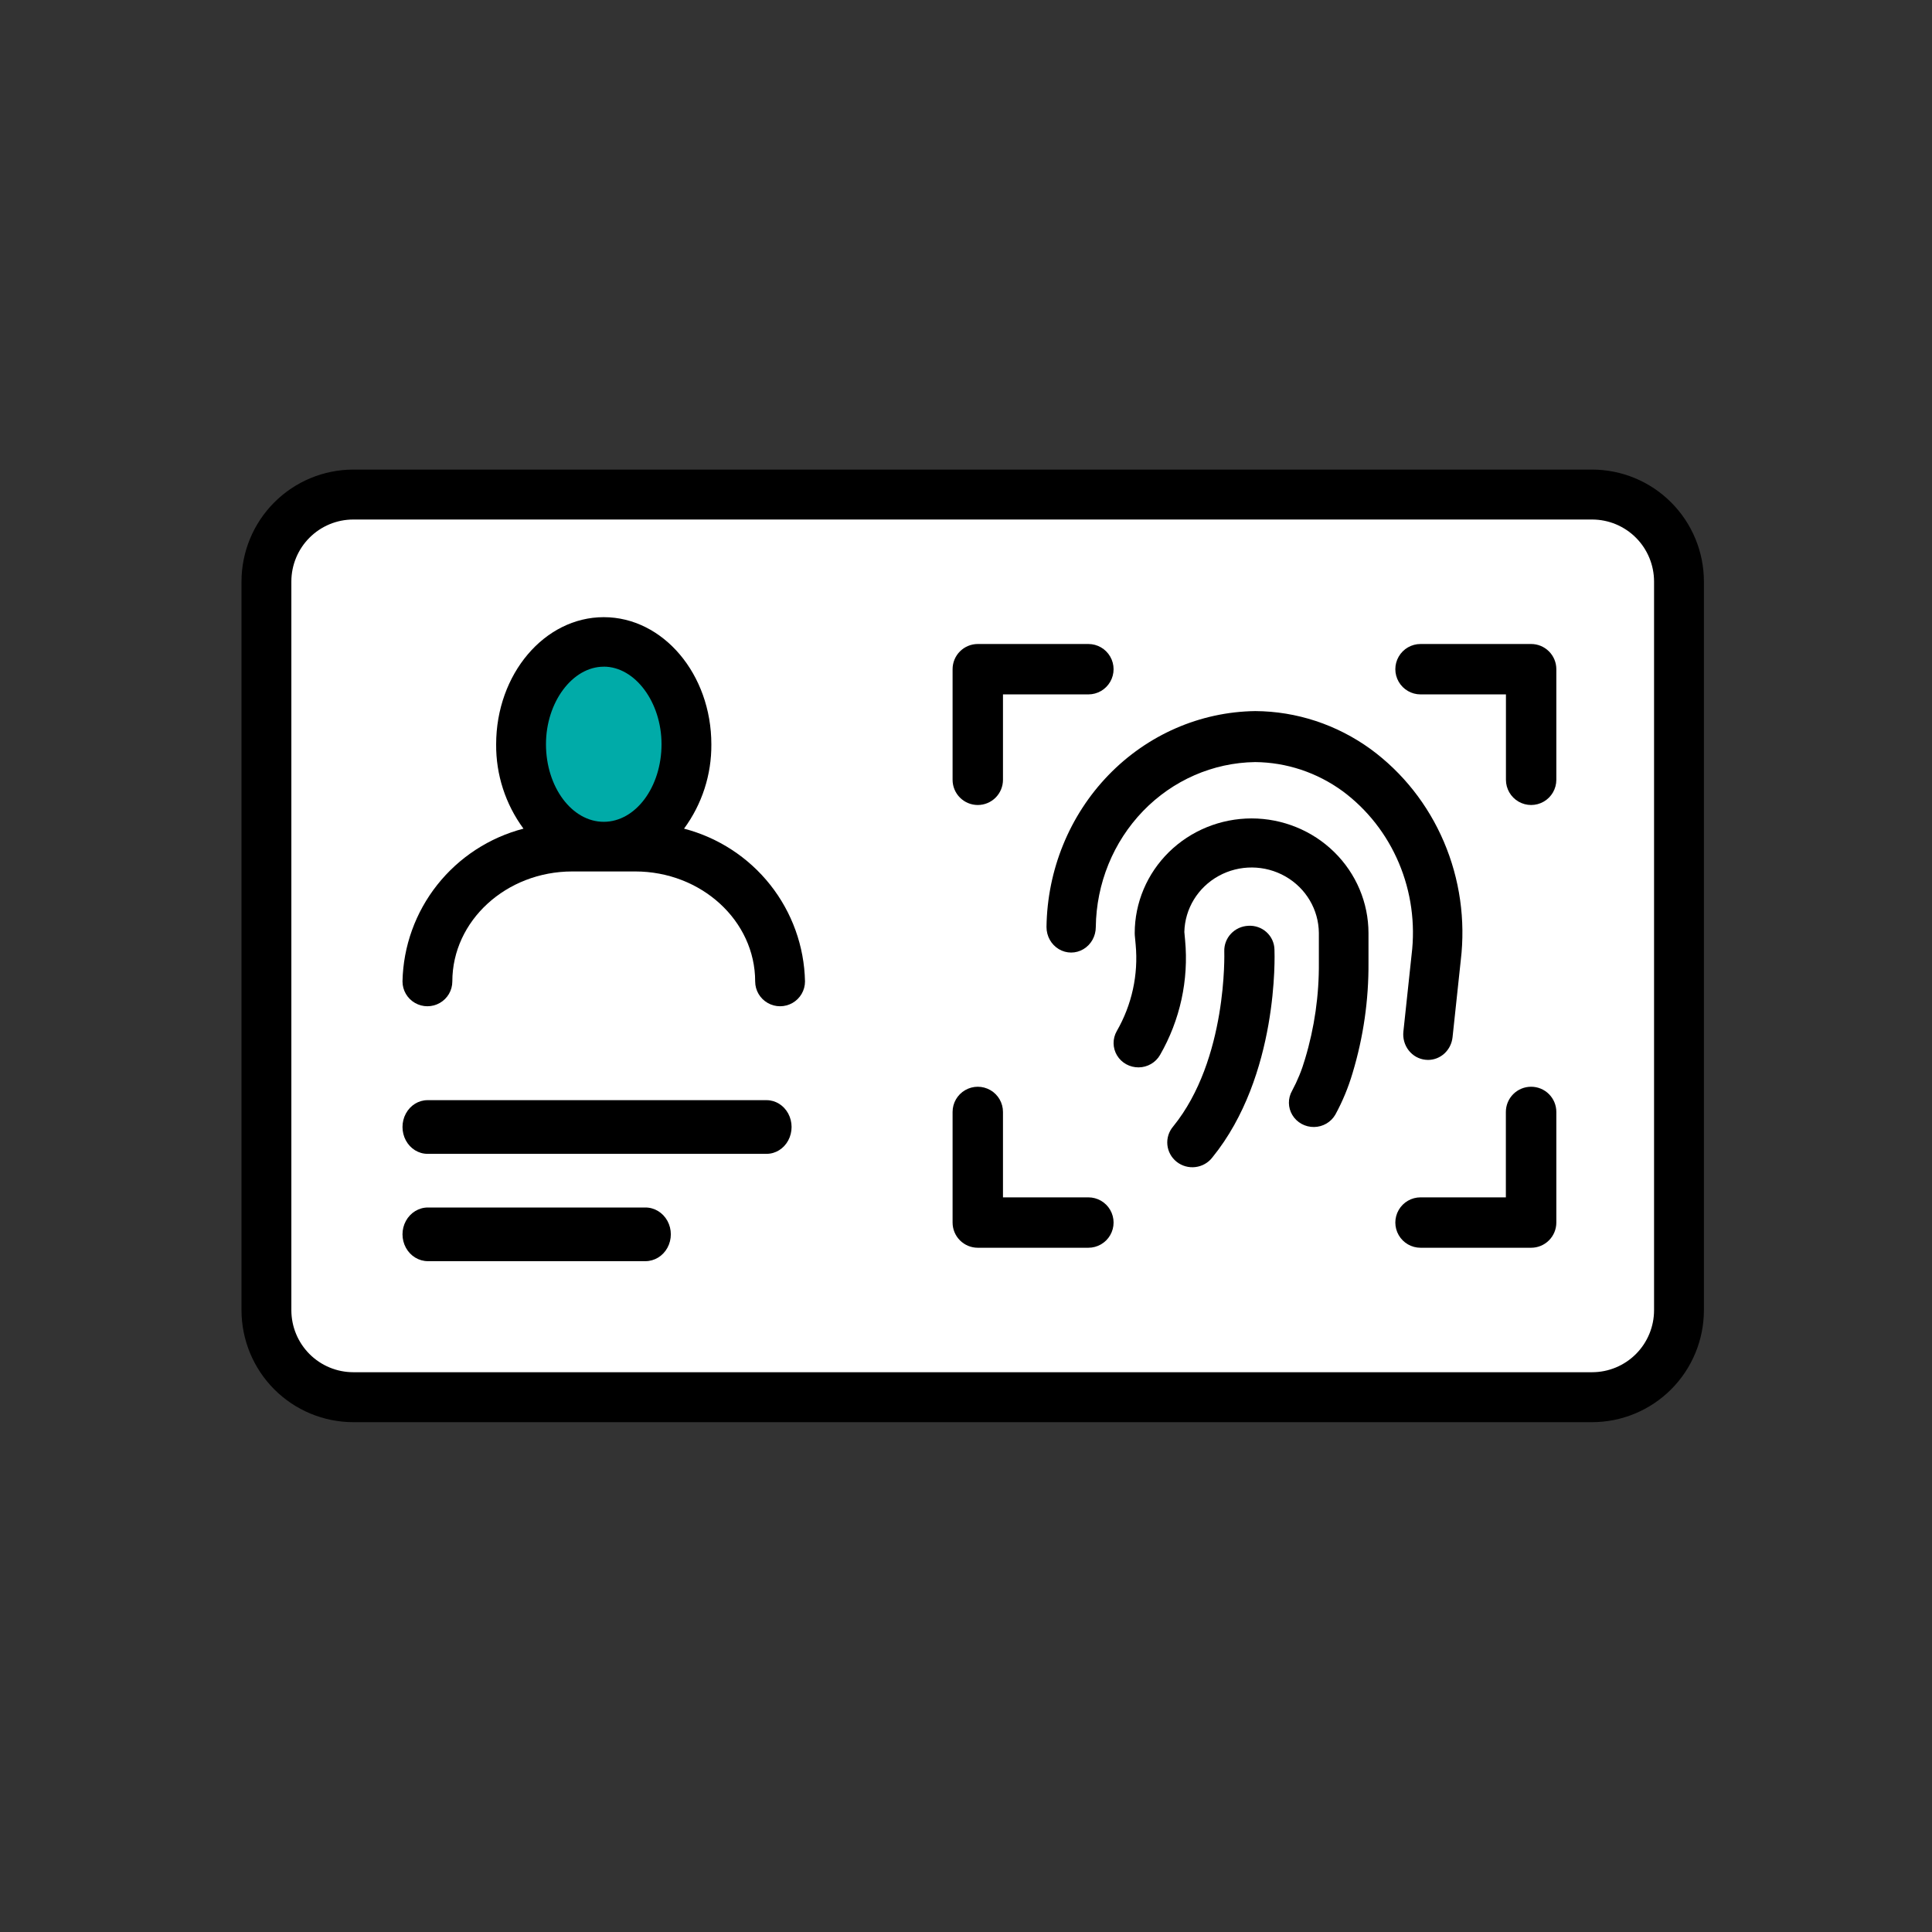 <?xml version="1.0" encoding="UTF-8"?>
<svg width="144px" height="144px" viewBox="0 0 144 144" version="1.1" xmlns="http://www.w3.org/2000/svg" xmlns:xlink="http://www.w3.org/1999/xlink">
    <rect x="0" y="0" width="144" height="144" fill="#333333" stroke="none"/>
    <title>icon/@5xbiometrischer-pass</title>
    <g id="icon/biometrischer-pass" stroke="none" stroke-width="1" fill="none" fill-rule="evenodd">
        <rect id="Rectangle" fill="#FFFFFF" x="21" y="38" width="103" height="65"></rect>
        <circle id="Oval" fill="#00ABA8" cx="45" cy="55" r="6.5"></circle>
        <g id="noun-id-5150297" transform="translate(18, 35)" fill="#000000" fill-rule="nonzero">
            <path d="M60,34.096 C60,34.776 60.35,35.404 60.918,35.743 C61.487,36.083 62.187,36.083 62.755,35.743 C63.323,35.404 63.674,34.776 63.674,34.096 C63.714,30.849 64.979,27.746 67.198,25.449 C69.417,23.153 72.415,21.844 75.552,21.801 C77.886,21.821 80.159,22.576 82.068,23.966 C83.911,25.329 85.361,27.182 86.267,29.329 C87.173,31.476 87.499,33.837 87.212,36.162 L86.6,41.891 C86.546,42.395 86.69,42.899 86.998,43.293 C87.305,43.687 87.753,43.937 88.239,43.988 C88.306,43.996 88.374,44 88.441,44 C88.894,43.999 89.33,43.826 89.666,43.514 C90.003,43.201 90.216,42.77 90.265,42.305 L90.877,36.576 L90.877,36.576 C91.237,33.569 90.803,30.517 89.62,27.746 C88.438,24.974 86.551,22.586 84.161,20.835 C81.64,19.007 78.641,18.018 75.562,18 C71.453,18.053 67.525,19.766 64.618,22.772 C61.711,25.779 60.054,29.843 60,34.097 L60,34.096 Z" id="Path"></path>
            <path d="M75.288,26 C72.977,26.002 70.762,26.903 69.128,28.506 C67.495,30.109 66.577,32.282 66.575,34.548 C66.575,34.603 66.575,34.659 66.581,34.713 L66.645,35.402 L66.645,35.402 C66.856,37.643 66.365,39.893 65.237,41.852 C64.914,42.417 64.922,43.109 65.258,43.667 C65.595,44.224 66.21,44.563 66.87,44.556 C67.531,44.549 68.138,44.196 68.462,43.631 C69.957,41.032 70.609,38.046 70.33,35.074 L70.275,34.47 L70.274,34.47 C70.312,32.729 71.285,31.139 72.833,30.287 C74.381,29.435 76.272,29.449 77.807,30.324 C79.341,31.199 80.289,32.804 80.3,34.545 L80.3,36.744 C80.321,39.173 79.975,41.591 79.273,43.921 C79.036,44.744 78.711,45.542 78.304,46.299 C77.981,46.864 77.989,47.556 78.327,48.113 C78.665,48.67 79.28,49.008 79.941,49 C80.602,48.992 81.208,48.638 81.531,48.073 C82.068,47.088 82.497,46.051 82.813,44.978 C83.62,42.305 84.019,39.531 83.999,36.744 L83.999,34.549 C83.998,32.283 83.079,30.11 81.446,28.507 C79.813,26.905 77.598,26.003 75.288,26 L75.288,26 Z" id="Path"></path>
            <path d="M75.049,34.004 C74.553,34.023 74.085,34.235 73.748,34.595 C73.411,34.954 73.232,35.431 73.251,35.92 C73.251,36.001 73.508,43.954 69.442,48.959 C69.117,49.34 68.96,49.834 69.009,50.33 C69.057,50.826 69.307,51.281 69.7,51.593 C70.094,51.905 70.598,52.047 71.099,51.986 C71.6,51.925 72.055,51.668 72.36,51.271 C77.316,45.173 77.007,36.155 76.991,35.773 L76.991,35.773 C76.981,35.281 76.769,34.814 76.402,34.48 C76.035,34.146 75.547,33.974 75.049,34.003 L75.049,34.004 Z" id="Path"></path>
            <path d="M54.878,25 C55.376,25 55.854,24.802 56.206,24.45 C56.558,24.098 56.756,23.62 56.756,23.122 L56.756,16.756 L63.122,16.756 C63.793,16.756 64.413,16.398 64.748,15.817 C65.084,15.236 65.084,14.52 64.748,13.939 C64.413,13.358 63.793,13 63.122,13 L54.878,13 C54.38,13 53.902,13.198 53.55,13.55 C53.198,13.902 53,14.38 53,14.878 L53,23.122 C53,23.621 53.198,24.098 53.55,24.45 C53.902,24.802 54.38,25 54.878,25 L54.878,25 Z" id="Path"></path>
            <path d="M96.116,13 L87.878,13 C87.207,13 86.587,13.358 86.252,13.939 C85.916,14.52 85.916,15.236 86.252,15.817 C86.587,16.398 87.207,16.756 87.878,16.756 L94.244,16.756 L94.244,23.122 C94.244,23.793 94.603,24.413 95.183,24.748 C95.764,25.084 96.48,25.084 97.061,24.748 C97.642,24.413 98,23.793 98,23.122 L98,14.878 C98,14.379 97.802,13.9 97.448,13.548 C97.095,13.196 96.615,12.998 96.116,13 L96.116,13 Z" id="Path"></path>
            <path d="M63.122,54.244 L56.756,54.244 L56.756,47.878 C56.756,47.207 56.398,46.587 55.817,46.252 C55.236,45.916 54.52,45.916 53.939,46.252 C53.358,46.587 53,47.207 53,47.878 L53,56.122 C53,56.62 53.198,57.098 53.55,57.45 C53.902,57.802 54.38,58 54.878,58 L63.122,58 C63.793,58 64.413,57.642 64.748,57.061 C65.084,56.48 65.084,55.764 64.748,55.183 C64.413,54.602 63.793,54.244 63.122,54.244 L63.122,54.244 Z" id="Path"></path>
            <path d="M96.116,46 C95.618,46 95.141,46.198 94.789,46.55 C94.436,46.902 94.238,47.38 94.238,47.878 L94.238,54.244 L87.878,54.244 C87.207,54.244 86.587,54.602 86.252,55.183 C85.916,55.764 85.916,56.48 86.252,57.061 C86.587,57.642 87.207,58 87.878,58 L96.122,58 C96.621,58 97.098,57.802 97.45,57.45 C97.802,57.098 98,56.62 98,56.122 L98,47.878 C98,47.379 97.802,46.9 97.448,46.548 C97.095,46.195 96.615,45.998 96.116,46 L96.116,46 Z" id="Path"></path>
            <path d="M32.984,26.763 C34.325,24.941 35.039,22.737 35.02,20.479 C35.02,15.252 31.423,11 27.001,11 C22.579,11 18.98,15.252 18.98,20.479 L18.98,20.479 C18.961,22.737 19.675,24.941 21.016,26.763 C18.473,27.426 16.217,28.897 14.589,30.952 C12.962,33.008 12.053,35.535 12,38.152 C12,38.812 12.354,39.422 12.928,39.752 C13.503,40.083 14.211,40.083 14.785,39.752 C15.36,39.422 15.714,38.812 15.714,38.152 C15.714,33.631 19.726,29.953 24.657,29.953 L29.343,29.953 C34.275,29.953 38.286,33.631 38.286,38.152 C38.286,38.812 38.64,39.422 39.215,39.752 C39.789,40.083 40.497,40.083 41.072,39.752 C41.646,39.422 42,38.812 42,38.152 C41.947,35.535 41.038,33.008 39.411,30.952 C37.784,28.897 35.527,27.426 32.984,26.763 L32.984,26.763 Z M27,14.688 C29.334,14.688 31.306,17.336 31.306,20.47 C31.306,23.658 29.375,26.253 27,26.253 C24.626,26.253 22.694,23.658 22.694,20.47 C22.694,17.339 24.666,14.691 27,14.691 L27,14.688 Z" id="Shape"></path>
            <path d="M39.138,47 L13.863,47 C13.197,47 12.582,47.382 12.249,48 C11.917,48.619 11.917,49.382 12.249,50 C12.582,50.619 13.197,51 13.863,51 L39.138,51 C39.803,51 40.418,50.619 40.751,50 C41.083,49.382 41.083,48.619 40.751,48 C40.418,47.382 39.803,47 39.138,47 Z" id="Path"></path>
            <path d="M30.107,55 L13.893,55 C13.217,55 12.591,55.381 12.253,56 C11.916,56.618 11.916,57.381 12.253,58 C12.591,58.618 13.217,59 13.893,59 L30.107,59 C30.784,59 31.409,58.618 31.747,58 C32.084,57.381 32.084,56.618 31.747,56 C31.409,55.381 30.784,55 30.107,55 Z" id="Path"></path>
            <path d="M100.671,0 L8.329,0 C6.121,0.003 4.004,0.883 2.443,2.446 C0.881,4.01 0.003,6.13 0,8.342 L0,62.657 C0.003,64.869 0.881,66.989 2.442,68.554 C4.004,70.117 6.121,70.997 8.329,71 L100.671,71 C102.879,70.997 104.996,70.117 106.558,68.554 C108.119,66.989 108.997,64.869 109,62.657 L109,8.342 C108.997,6.13 108.119,4.01 106.557,2.446 C104.996,0.883 102.879,0.003 100.671,0 L100.671,0 Z M105.284,62.656 C105.283,63.881 104.796,65.056 103.932,65.922 C103.067,66.788 101.894,67.276 100.671,67.277 L8.329,67.277 C7.106,67.276 5.933,66.788 5.068,65.922 C4.204,65.056 3.717,63.881 3.716,62.656 L3.716,8.341 C3.717,7.117 4.204,5.942 5.069,5.076 C5.933,4.21 7.106,3.723 8.328,3.722 L100.671,3.722 C101.894,3.723 103.066,4.21 103.931,5.076 C104.796,5.942 105.282,7.117 105.284,8.341 L105.284,62.656 Z" id="Shape"></path>
        </g>
    </g>
</svg>